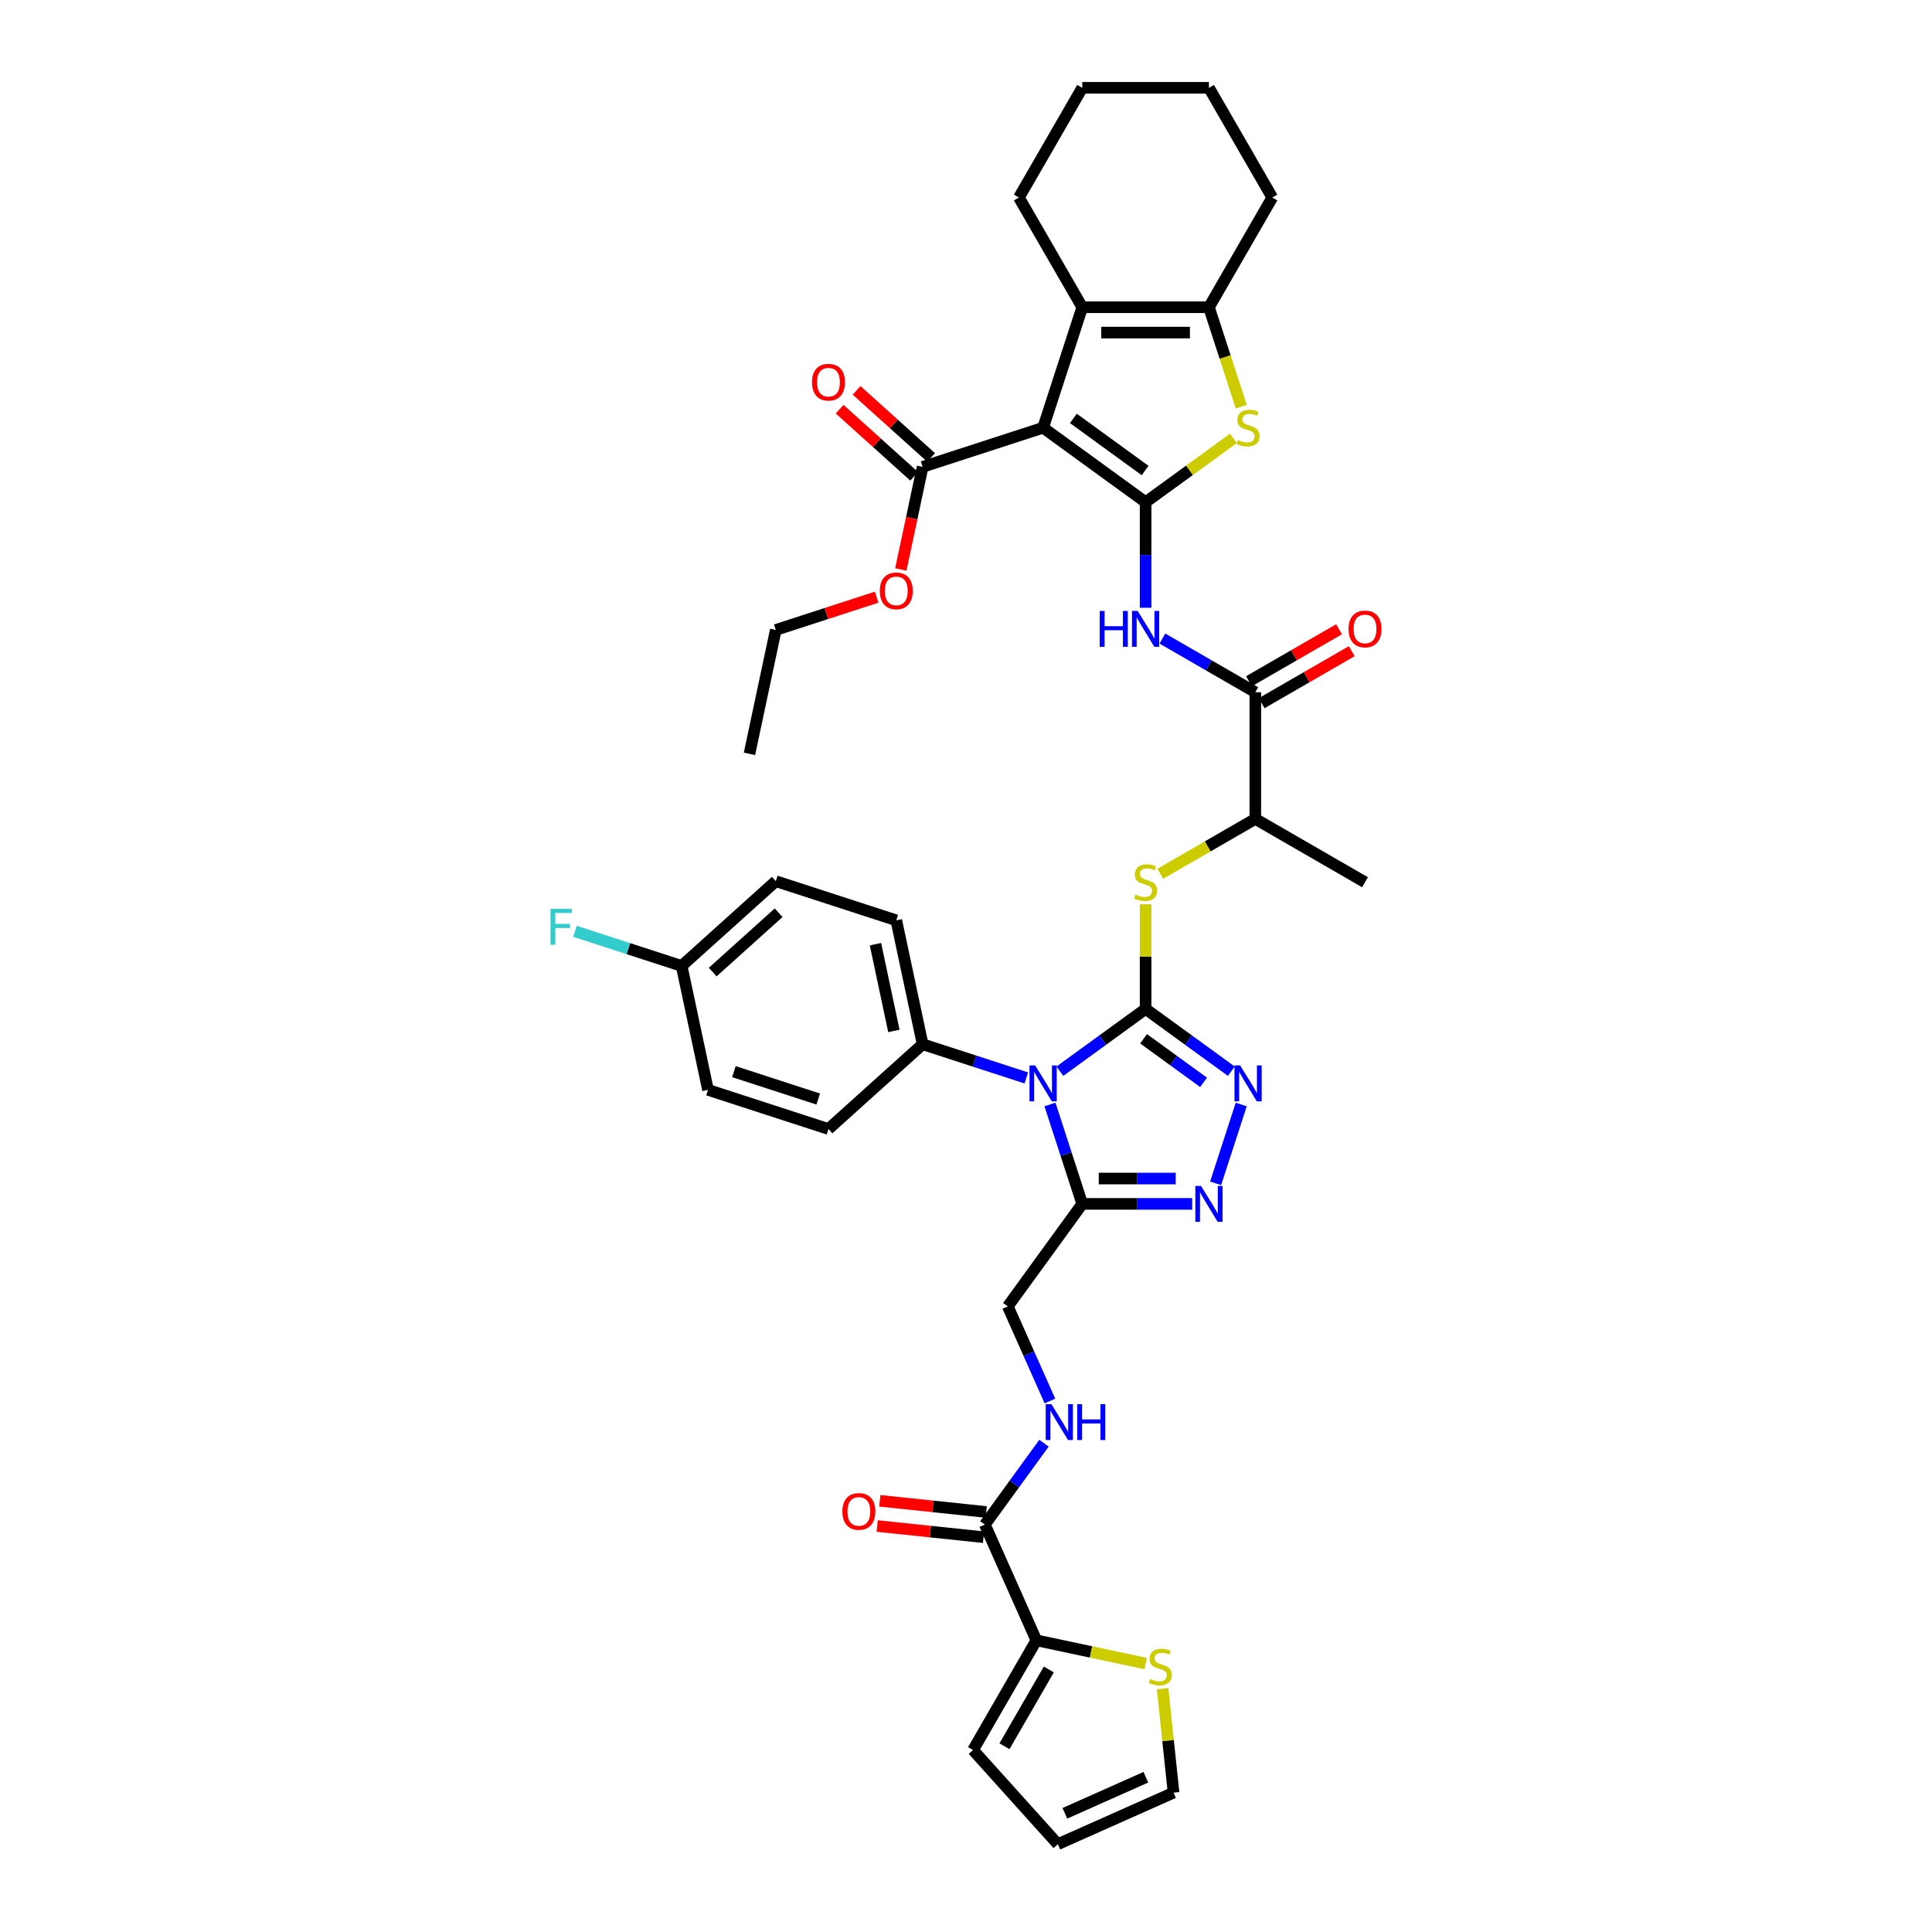 <?xml version='1.0' encoding='iso-8859-1'?>
<svg version='1.1' baseProfile='full'
              xmlns='http://www.w3.org/2000/svg'
                      xmlns:rdkit='http://www.rdkit.org/xml'
                      xmlns:xlink='http://www.w3.org/1999/xlink'
                  xml:space='preserve'
width='1000px' height='1000px' viewBox='0 0 1000 1000'>
<!-- END OF HEADER -->
<rect style='opacity:1.0;fill:#FFFFFF;stroke:none' width='1000' height='1000' x='0' y='0'> </rect>
<path class='bond-1' d='M 592.961,522.221 L 570.778,538.338' style='fill:none;fill-rule:evenodd;stroke:#000000;stroke-width:6px;stroke-linecap:butt;stroke-linejoin:miter;stroke-opacity:1' />
<path class='bond-1' d='M 570.778,538.338 L 548.594,554.455' style='fill:none;fill-rule:evenodd;stroke:#0000FF;stroke-width:6px;stroke-linecap:butt;stroke-linejoin:miter;stroke-opacity:1' />
<path class='bond-3' d='M 592.961,522.221 L 615.145,538.338' style='fill:none;fill-rule:evenodd;stroke:#000000;stroke-width:6px;stroke-linecap:butt;stroke-linejoin:miter;stroke-opacity:1' />
<path class='bond-3' d='M 615.145,538.338 L 637.328,554.455' style='fill:none;fill-rule:evenodd;stroke:#0000FF;stroke-width:6px;stroke-linecap:butt;stroke-linejoin:miter;stroke-opacity:1' />
<path class='bond-3' d='M 591.908,537.666 L 607.436,548.948' style='fill:none;fill-rule:evenodd;stroke:#000000;stroke-width:6px;stroke-linecap:butt;stroke-linejoin:miter;stroke-opacity:1' />
<path class='bond-3' d='M 607.436,548.948 L 622.965,560.23' style='fill:none;fill-rule:evenodd;stroke:#0000FF;stroke-width:6px;stroke-linecap:butt;stroke-linejoin:miter;stroke-opacity:1' />
<path class='bond-10' d='M 592.961,522.221 L 592.961,495.133' style='fill:none;fill-rule:evenodd;stroke:#000000;stroke-width:6px;stroke-linecap:butt;stroke-linejoin:miter;stroke-opacity:1' />
<path class='bond-10' d='M 592.961,495.133 L 592.961,468.045' style='fill:none;fill-rule:evenodd;stroke:#CCCC00;stroke-width:6px;stroke-linecap:butt;stroke-linejoin:miter;stroke-opacity:1' />
<path class='bond-0' d='M 592.961,259.933 L 592.961,287.257' style='fill:none;fill-rule:evenodd;stroke:#000000;stroke-width:6px;stroke-linecap:butt;stroke-linejoin:miter;stroke-opacity:1' />
<path class='bond-0' d='M 592.961,287.257 L 592.961,314.581' style='fill:none;fill-rule:evenodd;stroke:#0000FF;stroke-width:6px;stroke-linecap:butt;stroke-linejoin:miter;stroke-opacity:1' />
<path class='bond-2' d='M 592.961,259.933 L 539.912,221.391' style='fill:none;fill-rule:evenodd;stroke:#000000;stroke-width:6px;stroke-linecap:butt;stroke-linejoin:miter;stroke-opacity:1' />
<path class='bond-2' d='M 592.712,243.542 L 555.578,216.563' style='fill:none;fill-rule:evenodd;stroke:#000000;stroke-width:6px;stroke-linecap:butt;stroke-linejoin:miter;stroke-opacity:1' />
<path class='bond-4' d='M 592.961,259.933 L 615.689,243.421' style='fill:none;fill-rule:evenodd;stroke:#000000;stroke-width:6px;stroke-linecap:butt;stroke-linejoin:miter;stroke-opacity:1' />
<path class='bond-4' d='M 615.689,243.421 L 638.417,226.908' style='fill:none;fill-rule:evenodd;stroke:#CCCC00;stroke-width:6px;stroke-linecap:butt;stroke-linejoin:miter;stroke-opacity:1' />
<path class='bond-5' d='M 543.462,571.687 L 551.818,597.407' style='fill:none;fill-rule:evenodd;stroke:#0000FF;stroke-width:6px;stroke-linecap:butt;stroke-linejoin:miter;stroke-opacity:1' />
<path class='bond-5' d='M 551.818,597.407 L 560.175,623.126' style='fill:none;fill-rule:evenodd;stroke:#000000;stroke-width:6px;stroke-linecap:butt;stroke-linejoin:miter;stroke-opacity:1' />
<path class='bond-15' d='M 531.231,557.942 L 504.39,549.221' style='fill:none;fill-rule:evenodd;stroke:#0000FF;stroke-width:6px;stroke-linecap:butt;stroke-linejoin:miter;stroke-opacity:1' />
<path class='bond-15' d='M 504.39,549.221 L 477.55,540.5' style='fill:none;fill-rule:evenodd;stroke:#000000;stroke-width:6px;stroke-linecap:butt;stroke-linejoin:miter;stroke-opacity:1' />
<path class='bond-6' d='M 539.912,221.391 L 560.175,159.028' style='fill:none;fill-rule:evenodd;stroke:#000000;stroke-width:6px;stroke-linecap:butt;stroke-linejoin:miter;stroke-opacity:1' />
<path class='bond-12' d='M 539.912,221.391 L 477.55,241.654' style='fill:none;fill-rule:evenodd;stroke:#000000;stroke-width:6px;stroke-linecap:butt;stroke-linejoin:miter;stroke-opacity:1' />
<path class='bond-7' d='M 642.46,571.687 L 629.203,612.489' style='fill:none;fill-rule:evenodd;stroke:#0000FF;stroke-width:6px;stroke-linecap:butt;stroke-linejoin:miter;stroke-opacity:1' />
<path class='bond-9' d='M 642.469,210.493 L 634.108,184.761' style='fill:none;fill-rule:evenodd;stroke:#CCCC00;stroke-width:6px;stroke-linecap:butt;stroke-linejoin:miter;stroke-opacity:1' />
<path class='bond-9' d='M 634.108,184.761 L 625.747,159.028' style='fill:none;fill-rule:evenodd;stroke:#000000;stroke-width:6px;stroke-linecap:butt;stroke-linejoin:miter;stroke-opacity:1' />
<path class='bond-19' d='M 560.175,623.126 L 521.633,676.174' style='fill:none;fill-rule:evenodd;stroke:#000000;stroke-width:6px;stroke-linecap:butt;stroke-linejoin:miter;stroke-opacity:1' />
<path class='bond-40' d='M 560.175,623.126 L 588.62,623.126' style='fill:none;fill-rule:evenodd;stroke:#000000;stroke-width:6px;stroke-linecap:butt;stroke-linejoin:miter;stroke-opacity:1' />
<path class='bond-40' d='M 588.62,623.126 L 617.065,623.126' style='fill:none;fill-rule:evenodd;stroke:#0000FF;stroke-width:6px;stroke-linecap:butt;stroke-linejoin:miter;stroke-opacity:1' />
<path class='bond-40' d='M 568.709,610.011 L 588.62,610.011' style='fill:none;fill-rule:evenodd;stroke:#000000;stroke-width:6px;stroke-linecap:butt;stroke-linejoin:miter;stroke-opacity:1' />
<path class='bond-40' d='M 588.62,610.011 L 608.532,610.011' style='fill:none;fill-rule:evenodd;stroke:#0000FF;stroke-width:6px;stroke-linecap:butt;stroke-linejoin:miter;stroke-opacity:1' />
<path class='bond-30' d='M 560.175,159.028 L 527.389,102.241' style='fill:none;fill-rule:evenodd;stroke:#000000;stroke-width:6px;stroke-linecap:butt;stroke-linejoin:miter;stroke-opacity:1' />
<path class='bond-42' d='M 560.175,159.028 L 625.747,159.028' style='fill:none;fill-rule:evenodd;stroke:#000000;stroke-width:6px;stroke-linecap:butt;stroke-linejoin:miter;stroke-opacity:1' />
<path class='bond-42' d='M 570.011,172.143 L 615.911,172.143' style='fill:none;fill-rule:evenodd;stroke:#000000;stroke-width:6px;stroke-linecap:butt;stroke-linejoin:miter;stroke-opacity:1' />
<path class='bond-8' d='M 601.643,330.518 L 625.695,344.404' style='fill:none;fill-rule:evenodd;stroke:#0000FF;stroke-width:6px;stroke-linecap:butt;stroke-linejoin:miter;stroke-opacity:1' />
<path class='bond-8' d='M 625.695,344.404 L 649.748,358.291' style='fill:none;fill-rule:evenodd;stroke:#000000;stroke-width:6px;stroke-linecap:butt;stroke-linejoin:miter;stroke-opacity:1' />
<path class='bond-33' d='M 625.747,159.028 L 658.533,102.241' style='fill:none;fill-rule:evenodd;stroke:#000000;stroke-width:6px;stroke-linecap:butt;stroke-linejoin:miter;stroke-opacity:1' />
<path class='bond-18' d='M 600.554,452.265 L 625.151,438.064' style='fill:none;fill-rule:evenodd;stroke:#CCCC00;stroke-width:6px;stroke-linecap:butt;stroke-linejoin:miter;stroke-opacity:1' />
<path class='bond-18' d='M 625.151,438.064 L 649.748,423.863' style='fill:none;fill-rule:evenodd;stroke:#000000;stroke-width:6px;stroke-linecap:butt;stroke-linejoin:miter;stroke-opacity:1' />
<path class='bond-11' d='M 649.748,358.291 L 649.748,423.863' style='fill:none;fill-rule:evenodd;stroke:#000000;stroke-width:6px;stroke-linecap:butt;stroke-linejoin:miter;stroke-opacity:1' />
<path class='bond-20' d='M 653.027,363.97 L 676.338,350.511' style='fill:none;fill-rule:evenodd;stroke:#000000;stroke-width:6px;stroke-linecap:butt;stroke-linejoin:miter;stroke-opacity:1' />
<path class='bond-20' d='M 676.338,350.511 L 699.65,337.052' style='fill:none;fill-rule:evenodd;stroke:#FF0000;stroke-width:6px;stroke-linecap:butt;stroke-linejoin:miter;stroke-opacity:1' />
<path class='bond-20' d='M 646.469,352.612 L 669.781,339.153' style='fill:none;fill-rule:evenodd;stroke:#000000;stroke-width:6px;stroke-linecap:butt;stroke-linejoin:miter;stroke-opacity:1' />
<path class='bond-20' d='M 669.781,339.153 L 693.093,325.694' style='fill:none;fill-rule:evenodd;stroke:#FF0000;stroke-width:6px;stroke-linecap:butt;stroke-linejoin:miter;stroke-opacity:1' />
<path class='bond-23' d='M 481.937,236.781 L 462.654,219.419' style='fill:none;fill-rule:evenodd;stroke:#000000;stroke-width:6px;stroke-linecap:butt;stroke-linejoin:miter;stroke-opacity:1' />
<path class='bond-23' d='M 462.654,219.419 L 443.371,202.056' style='fill:none;fill-rule:evenodd;stroke:#FF0000;stroke-width:6px;stroke-linecap:butt;stroke-linejoin:miter;stroke-opacity:1' />
<path class='bond-23' d='M 473.162,246.527 L 453.879,229.164' style='fill:none;fill-rule:evenodd;stroke:#000000;stroke-width:6px;stroke-linecap:butt;stroke-linejoin:miter;stroke-opacity:1' />
<path class='bond-23' d='M 453.879,229.164 L 434.596,211.802' style='fill:none;fill-rule:evenodd;stroke:#FF0000;stroke-width:6px;stroke-linecap:butt;stroke-linejoin:miter;stroke-opacity:1' />
<path class='bond-28' d='M 477.55,241.654 L 471.905,268.209' style='fill:none;fill-rule:evenodd;stroke:#000000;stroke-width:6px;stroke-linecap:butt;stroke-linejoin:miter;stroke-opacity:1' />
<path class='bond-28' d='M 471.905,268.209 L 466.261,294.764' style='fill:none;fill-rule:evenodd;stroke:#FF0000;stroke-width:6px;stroke-linecap:butt;stroke-linejoin:miter;stroke-opacity:1' />
<path class='bond-13' d='M 509.761,789.126 L 525.064,768.064' style='fill:none;fill-rule:evenodd;stroke:#000000;stroke-width:6px;stroke-linecap:butt;stroke-linejoin:miter;stroke-opacity:1' />
<path class='bond-13' d='M 525.064,768.064 L 540.366,747.002' style='fill:none;fill-rule:evenodd;stroke:#0000FF;stroke-width:6px;stroke-linecap:butt;stroke-linejoin:miter;stroke-opacity:1' />
<path class='bond-14' d='M 509.761,789.126 L 536.432,849.029' style='fill:none;fill-rule:evenodd;stroke:#000000;stroke-width:6px;stroke-linecap:butt;stroke-linejoin:miter;stroke-opacity:1' />
<path class='bond-24' d='M 510.447,782.605 L 482.922,779.712' style='fill:none;fill-rule:evenodd;stroke:#000000;stroke-width:6px;stroke-linecap:butt;stroke-linejoin:miter;stroke-opacity:1' />
<path class='bond-24' d='M 482.922,779.712 L 455.398,776.819' style='fill:none;fill-rule:evenodd;stroke:#FF0000;stroke-width:6px;stroke-linecap:butt;stroke-linejoin:miter;stroke-opacity:1' />
<path class='bond-24' d='M 509.076,795.647 L 481.551,792.754' style='fill:none;fill-rule:evenodd;stroke:#000000;stroke-width:6px;stroke-linecap:butt;stroke-linejoin:miter;stroke-opacity:1' />
<path class='bond-24' d='M 481.551,792.754 L 454.027,789.862' style='fill:none;fill-rule:evenodd;stroke:#FF0000;stroke-width:6px;stroke-linecap:butt;stroke-linejoin:miter;stroke-opacity:1' />
<path class='bond-17' d='M 536.432,849.029 L 564.705,855.039' style='fill:none;fill-rule:evenodd;stroke:#000000;stroke-width:6px;stroke-linecap:butt;stroke-linejoin:miter;stroke-opacity:1' />
<path class='bond-17' d='M 564.705,855.039 L 592.977,861.048' style='fill:none;fill-rule:evenodd;stroke:#CCCC00;stroke-width:6px;stroke-linecap:butt;stroke-linejoin:miter;stroke-opacity:1' />
<path class='bond-21' d='M 536.432,849.029 L 503.646,905.816' style='fill:none;fill-rule:evenodd;stroke:#000000;stroke-width:6px;stroke-linecap:butt;stroke-linejoin:miter;stroke-opacity:1' />
<path class='bond-21' d='M 542.871,864.104 L 519.921,903.855' style='fill:none;fill-rule:evenodd;stroke:#000000;stroke-width:6px;stroke-linecap:butt;stroke-linejoin:miter;stroke-opacity:1' />
<path class='bond-26' d='M 477.55,540.5 L 463.916,476.361' style='fill:none;fill-rule:evenodd;stroke:#000000;stroke-width:6px;stroke-linecap:butt;stroke-linejoin:miter;stroke-opacity:1' />
<path class='bond-26' d='M 462.677,533.606 L 453.134,488.709' style='fill:none;fill-rule:evenodd;stroke:#000000;stroke-width:6px;stroke-linecap:butt;stroke-linejoin:miter;stroke-opacity:1' />
<path class='bond-27' d='M 477.55,540.5 L 428.82,584.376' style='fill:none;fill-rule:evenodd;stroke:#000000;stroke-width:6px;stroke-linecap:butt;stroke-linejoin:miter;stroke-opacity:1' />
<path class='bond-16' d='M 543.44,725.153 L 532.536,700.664' style='fill:none;fill-rule:evenodd;stroke:#0000FF;stroke-width:6px;stroke-linecap:butt;stroke-linejoin:miter;stroke-opacity:1' />
<path class='bond-16' d='M 532.536,700.664 L 521.633,676.174' style='fill:none;fill-rule:evenodd;stroke:#000000;stroke-width:6px;stroke-linecap:butt;stroke-linejoin:miter;stroke-opacity:1' />
<path class='bond-22' d='M 601.768,874.059 L 604.597,900.967' style='fill:none;fill-rule:evenodd;stroke:#CCCC00;stroke-width:6px;stroke-linecap:butt;stroke-linejoin:miter;stroke-opacity:1' />
<path class='bond-22' d='M 604.597,900.967 L 607.425,927.875' style='fill:none;fill-rule:evenodd;stroke:#000000;stroke-width:6px;stroke-linecap:butt;stroke-linejoin:miter;stroke-opacity:1' />
<path class='bond-35' d='M 649.748,423.863 L 706.535,456.649' style='fill:none;fill-rule:evenodd;stroke:#000000;stroke-width:6px;stroke-linecap:butt;stroke-linejoin:miter;stroke-opacity:1' />
<path class='bond-25' d='M 503.646,905.816 L 547.522,954.545' style='fill:none;fill-rule:evenodd;stroke:#000000;stroke-width:6px;stroke-linecap:butt;stroke-linejoin:miter;stroke-opacity:1' />
<path class='bond-43' d='M 607.425,927.875 L 547.522,954.545' style='fill:none;fill-rule:evenodd;stroke:#000000;stroke-width:6px;stroke-linecap:butt;stroke-linejoin:miter;stroke-opacity:1' />
<path class='bond-43' d='M 593.105,919.895 L 551.173,938.564' style='fill:none;fill-rule:evenodd;stroke:#000000;stroke-width:6px;stroke-linecap:butt;stroke-linejoin:miter;stroke-opacity:1' />
<path class='bond-32' d='M 463.916,476.361 L 401.554,456.098' style='fill:none;fill-rule:evenodd;stroke:#000000;stroke-width:6px;stroke-linecap:butt;stroke-linejoin:miter;stroke-opacity:1' />
<path class='bond-31' d='M 428.82,584.376 L 366.458,564.114' style='fill:none;fill-rule:evenodd;stroke:#000000;stroke-width:6px;stroke-linecap:butt;stroke-linejoin:miter;stroke-opacity:1' />
<path class='bond-31' d='M 423.518,568.864 L 379.865,554.68' style='fill:none;fill-rule:evenodd;stroke:#000000;stroke-width:6px;stroke-linecap:butt;stroke-linejoin:miter;stroke-opacity:1' />
<path class='bond-36' d='M 453.753,309.095 L 427.653,317.575' style='fill:none;fill-rule:evenodd;stroke:#FF0000;stroke-width:6px;stroke-linecap:butt;stroke-linejoin:miter;stroke-opacity:1' />
<path class='bond-36' d='M 427.653,317.575 L 401.554,326.056' style='fill:none;fill-rule:evenodd;stroke:#000000;stroke-width:6px;stroke-linecap:butt;stroke-linejoin:miter;stroke-opacity:1' />
<path class='bond-29' d='M 352.824,499.975 L 366.458,564.114' style='fill:none;fill-rule:evenodd;stroke:#000000;stroke-width:6px;stroke-linecap:butt;stroke-linejoin:miter;stroke-opacity:1' />
<path class='bond-34' d='M 352.824,499.975 L 325.223,491.006' style='fill:none;fill-rule:evenodd;stroke:#000000;stroke-width:6px;stroke-linecap:butt;stroke-linejoin:miter;stroke-opacity:1' />
<path class='bond-34' d='M 325.223,491.006 L 297.622,482.038' style='fill:none;fill-rule:evenodd;stroke:#33CCCC;stroke-width:6px;stroke-linecap:butt;stroke-linejoin:miter;stroke-opacity:1' />
<path class='bond-41' d='M 352.824,499.975 L 401.554,456.098' style='fill:none;fill-rule:evenodd;stroke:#000000;stroke-width:6px;stroke-linecap:butt;stroke-linejoin:miter;stroke-opacity:1' />
<path class='bond-41' d='M 368.909,503.139 L 403.02,472.426' style='fill:none;fill-rule:evenodd;stroke:#000000;stroke-width:6px;stroke-linecap:butt;stroke-linejoin:miter;stroke-opacity:1' />
<path class='bond-37' d='M 527.389,102.241 L 560.175,45.455' style='fill:none;fill-rule:evenodd;stroke:#000000;stroke-width:6px;stroke-linecap:butt;stroke-linejoin:miter;stroke-opacity:1' />
<path class='bond-38' d='M 658.533,102.241 L 625.747,45.455' style='fill:none;fill-rule:evenodd;stroke:#000000;stroke-width:6px;stroke-linecap:butt;stroke-linejoin:miter;stroke-opacity:1' />
<path class='bond-39' d='M 401.554,326.056 L 387.921,390.195' style='fill:none;fill-rule:evenodd;stroke:#000000;stroke-width:6px;stroke-linecap:butt;stroke-linejoin:miter;stroke-opacity:1' />
<path class='bond-44' d='M 560.175,45.455 L 625.747,45.455' style='fill:none;fill-rule:evenodd;stroke:#000000;stroke-width:6px;stroke-linecap:butt;stroke-linejoin:miter;stroke-opacity:1' />
<path  class='atom-2' d='M 535.807 551.478
L 541.893 561.314
Q 542.496 562.284, 543.466 564.042
Q 544.437 565.799, 544.489 565.904
L 544.489 551.478
L 546.955 551.478
L 546.955 570.048
L 544.41 570.048
L 537.88 559.294
Q 537.119 558.035, 536.306 556.593
Q 535.519 555.15, 535.283 554.704
L 535.283 570.048
L 532.87 570.048
L 532.87 551.478
L 535.807 551.478
' fill='#0000FF'/>
<path  class='atom-4' d='M 641.905 551.478
L 647.99 561.314
Q 648.593 562.284, 649.564 564.042
Q 650.534 565.799, 650.587 565.904
L 650.587 551.478
L 653.052 551.478
L 653.052 570.048
L 650.508 570.048
L 643.977 559.294
Q 643.216 558.035, 642.403 556.593
Q 641.617 555.15, 641.38 554.704
L 641.38 570.048
L 638.967 570.048
L 638.967 551.478
L 641.905 551.478
' fill='#0000FF'/>
<path  class='atom-5' d='M 640.764 227.765
Q 640.974 227.843, 641.839 228.21
Q 642.705 228.578, 643.649 228.814
Q 644.62 229.024, 645.564 229.024
Q 647.321 229.024, 648.344 228.184
Q 649.367 227.319, 649.367 225.824
Q 649.367 224.801, 648.843 224.171
Q 648.344 223.542, 647.557 223.201
Q 646.77 222.86, 645.459 222.466
Q 643.807 221.968, 642.81 221.496
Q 641.839 221.024, 641.131 220.027
Q 640.449 219.03, 640.449 217.352
Q 640.449 215.017, 642.023 213.575
Q 643.623 212.132, 646.77 212.132
Q 648.921 212.132, 651.361 213.155
L 650.757 215.175
Q 648.528 214.257, 646.849 214.257
Q 645.039 214.257, 644.043 215.017
Q 643.046 215.752, 643.072 217.037
Q 643.072 218.034, 643.571 218.637
Q 644.095 219.24, 644.83 219.581
Q 645.59 219.922, 646.849 220.316
Q 648.528 220.84, 649.524 221.365
Q 650.521 221.889, 651.229 222.965
Q 651.964 224.014, 651.964 225.824
Q 651.964 228.394, 650.233 229.784
Q 648.528 231.148, 645.669 231.148
Q 644.016 231.148, 642.757 230.781
Q 641.525 230.44, 640.056 229.837
L 640.764 227.765
' fill='#CCCC00'/>
<path  class='atom-8' d='M 621.642 613.841
L 627.727 623.676
Q 628.331 624.647, 629.301 626.404
Q 630.271 628.162, 630.324 628.267
L 630.324 613.841
L 632.789 613.841
L 632.789 632.411
L 630.245 632.411
L 623.714 621.657
Q 622.954 620.398, 622.141 618.955
Q 621.354 617.513, 621.118 617.067
L 621.118 632.411
L 618.705 632.411
L 618.705 613.841
L 621.642 613.841
' fill='#0000FF'/>
<path  class='atom-9' d='M 569.211 316.22
L 571.729 316.22
L 571.729 324.115
L 581.224 324.115
L 581.224 316.22
L 583.742 316.22
L 583.742 334.79
L 581.224 334.79
L 581.224 326.213
L 571.729 326.213
L 571.729 334.79
L 569.211 334.79
L 569.211 316.22
' fill='#0000FF'/>
<path  class='atom-9' d='M 588.856 316.22
L 594.941 326.056
Q 595.545 327.026, 596.515 328.784
Q 597.486 330.541, 597.538 330.646
L 597.538 316.22
L 600.003 316.22
L 600.003 334.79
L 597.459 334.79
L 590.928 324.036
Q 590.168 322.777, 589.355 321.335
Q 588.568 319.892, 588.332 319.446
L 588.332 334.79
L 585.919 334.79
L 585.919 316.22
L 588.856 316.22
' fill='#0000FF'/>
<path  class='atom-11' d='M 587.715 463.023
Q 587.925 463.101, 588.791 463.468
Q 589.656 463.836, 590.6 464.072
Q 591.571 464.282, 592.515 464.282
Q 594.272 464.282, 595.295 463.442
Q 596.318 462.577, 596.318 461.082
Q 596.318 460.059, 595.794 459.429
Q 595.295 458.8, 594.509 458.459
Q 593.722 458.118, 592.41 457.724
Q 590.758 457.226, 589.761 456.754
Q 588.791 456.282, 588.082 455.285
Q 587.401 454.288, 587.401 452.61
Q 587.401 450.275, 588.974 448.833
Q 590.574 447.39, 593.722 447.39
Q 595.872 447.39, 598.312 448.413
L 597.708 450.433
Q 595.479 449.515, 593.8 449.515
Q 591.991 449.515, 590.994 450.275
Q 589.997 451.01, 590.023 452.295
Q 590.023 453.292, 590.522 453.895
Q 591.046 454.498, 591.781 454.839
Q 592.541 455.18, 593.8 455.574
Q 595.479 456.098, 596.476 456.623
Q 597.472 457.147, 598.181 458.223
Q 598.915 459.272, 598.915 461.082
Q 598.915 463.652, 597.184 465.042
Q 595.479 466.406, 592.62 466.406
Q 590.968 466.406, 589.709 466.039
Q 588.476 465.698, 587.007 465.095
L 587.715 463.023
' fill='#CCCC00'/>
<path  class='atom-17' d='M 544.199 726.792
L 550.284 736.628
Q 550.887 737.599, 551.857 739.356
Q 552.828 741.113, 552.88 741.218
L 552.88 726.792
L 555.346 726.792
L 555.346 745.362
L 552.802 745.362
L 546.271 734.609
Q 545.51 733.35, 544.697 731.907
Q 543.91 730.464, 543.674 730.019
L 543.674 745.362
L 541.261 745.362
L 541.261 726.792
L 544.199 726.792
' fill='#0000FF'/>
<path  class='atom-17' d='M 557.575 726.792
L 560.093 726.792
L 560.093 734.687
L 569.588 734.687
L 569.588 726.792
L 572.106 726.792
L 572.106 745.362
L 569.588 745.362
L 569.588 736.786
L 560.093 736.786
L 560.093 745.362
L 557.575 745.362
L 557.575 726.792
' fill='#0000FF'/>
<path  class='atom-18' d='M 595.325 869.036
Q 595.535 869.115, 596.4 869.482
Q 597.266 869.849, 598.21 870.085
Q 599.181 870.295, 600.125 870.295
Q 601.882 870.295, 602.905 869.456
Q 603.928 868.59, 603.928 867.095
Q 603.928 866.072, 603.403 865.443
Q 602.905 864.813, 602.118 864.472
Q 601.331 864.131, 600.02 863.738
Q 598.367 863.239, 597.371 862.767
Q 596.4 862.295, 595.692 861.298
Q 595.01 860.302, 595.01 858.623
Q 595.01 856.289, 596.584 854.846
Q 598.184 853.404, 601.331 853.404
Q 603.482 853.404, 605.921 854.426
L 605.318 856.446
Q 603.089 855.528, 601.41 855.528
Q 599.6 855.528, 598.604 856.289
Q 597.607 857.023, 597.633 858.308
Q 597.633 859.305, 598.131 859.908
Q 598.656 860.511, 599.39 860.852
Q 600.151 861.193, 601.41 861.587
Q 603.089 862.111, 604.085 862.636
Q 605.082 863.161, 605.79 864.236
Q 606.525 865.285, 606.525 867.095
Q 606.525 869.665, 604.794 871.055
Q 603.089 872.419, 600.23 872.419
Q 598.577 872.419, 597.318 872.052
Q 596.086 871.711, 594.617 871.108
L 595.325 869.036
' fill='#CCCC00'/>
<path  class='atom-21' d='M 698.011 325.558
Q 698.011 321.099, 700.214 318.607
Q 702.417 316.115, 706.535 316.115
Q 710.653 316.115, 712.856 318.607
Q 715.059 321.099, 715.059 325.558
Q 715.059 330.069, 712.83 332.639
Q 710.6 335.184, 706.535 335.184
Q 702.443 335.184, 700.214 332.639
Q 698.011 330.095, 698.011 325.558
M 706.535 333.085
Q 709.368 333.085, 710.889 331.197
Q 712.436 329.282, 712.436 325.558
Q 712.436 321.912, 710.889 320.076
Q 709.368 318.214, 706.535 318.214
Q 703.702 318.214, 702.155 320.05
Q 700.633 321.886, 700.633 325.558
Q 700.633 329.308, 702.155 331.197
Q 703.702 333.085, 706.535 333.085
' fill='#FF0000'/>
<path  class='atom-24' d='M 420.296 197.83
Q 420.296 193.371, 422.499 190.88
Q 424.702 188.388, 428.82 188.388
Q 432.938 188.388, 435.141 190.88
Q 437.345 193.371, 437.345 197.83
Q 437.345 202.341, 435.115 204.912
Q 432.886 207.456, 428.82 207.456
Q 424.729 207.456, 422.499 204.912
Q 420.296 202.368, 420.296 197.83
M 428.82 205.358
Q 431.653 205.358, 433.174 203.469
Q 434.722 201.555, 434.722 197.83
Q 434.722 194.184, 433.174 192.348
Q 431.653 190.486, 428.82 190.486
Q 425.988 190.486, 424.44 192.322
Q 422.919 194.158, 422.919 197.83
Q 422.919 201.581, 424.44 203.469
Q 425.988 205.358, 428.82 205.358
' fill='#FF0000'/>
<path  class='atom-25' d='M 436.024 782.324
Q 436.024 777.866, 438.227 775.374
Q 440.431 772.882, 444.548 772.882
Q 448.666 772.882, 450.87 775.374
Q 453.073 777.866, 453.073 782.324
Q 453.073 786.836, 450.843 789.406
Q 448.614 791.95, 444.548 791.95
Q 440.457 791.95, 438.227 789.406
Q 436.024 786.862, 436.024 782.324
M 444.548 789.852
Q 447.381 789.852, 448.902 787.964
Q 450.45 786.049, 450.45 782.324
Q 450.45 778.679, 448.902 776.843
Q 447.381 774.98, 444.548 774.98
Q 441.716 774.98, 440.168 776.816
Q 438.647 778.652, 438.647 782.324
Q 438.647 786.075, 440.168 787.964
Q 441.716 789.852, 444.548 789.852
' fill='#FF0000'/>
<path  class='atom-29' d='M 455.392 305.845
Q 455.392 301.386, 457.595 298.895
Q 459.799 296.403, 463.916 296.403
Q 468.034 296.403, 470.238 298.895
Q 472.441 301.386, 472.441 305.845
Q 472.441 310.357, 470.211 312.927
Q 467.982 315.471, 463.916 315.471
Q 459.825 315.471, 457.595 312.927
Q 455.392 310.383, 455.392 305.845
M 463.916 313.373
Q 466.749 313.373, 468.27 311.485
Q 469.818 309.57, 469.818 305.845
Q 469.818 302.2, 468.27 300.364
Q 466.749 298.501, 463.916 298.501
Q 461.084 298.501, 459.536 300.337
Q 458.015 302.173, 458.015 305.845
Q 458.015 309.596, 459.536 311.485
Q 461.084 313.373, 463.916 313.373
' fill='#FF0000'/>
<path  class='atom-35' d='M 284.941 470.427
L 295.983 470.427
L 295.983 472.551
L 287.432 472.551
L 287.432 478.19
L 295.039 478.19
L 295.039 480.341
L 287.432 480.341
L 287.432 488.997
L 284.941 488.997
L 284.941 470.427
' fill='#33CCCC'/>
</svg>
